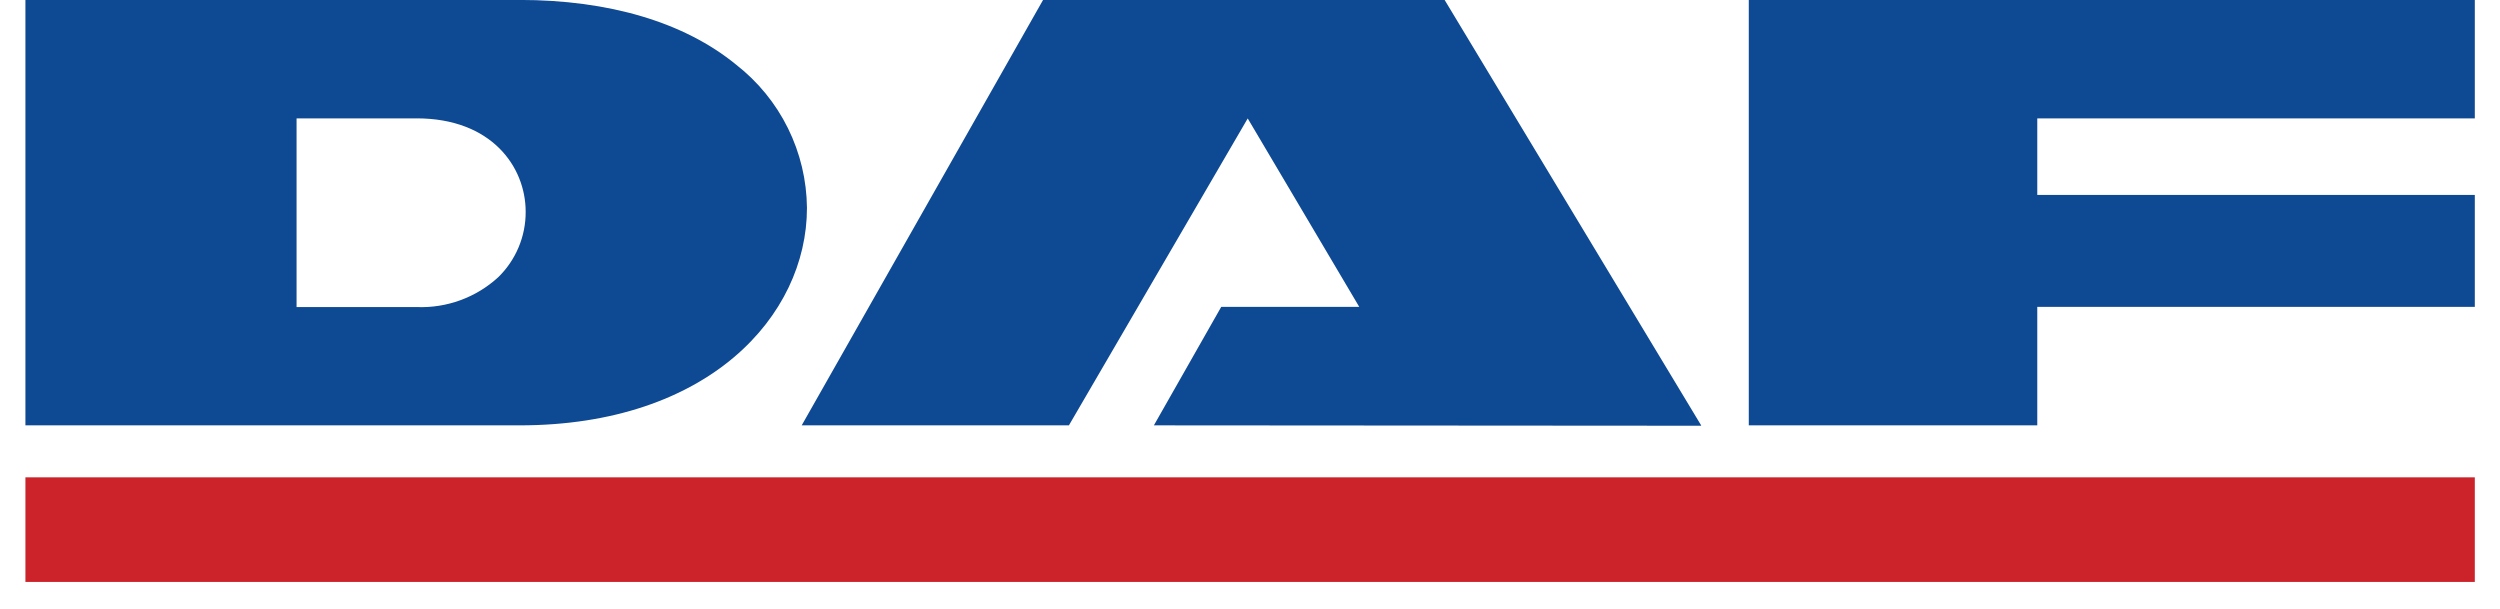 <svg width="78" height="19" viewBox="0 0 78 19" fill="none" xmlns="http://www.w3.org/2000/svg">
<g clip-path="url(#clip0_16691_48239)">
<path d="M53.075 13.283L36.001 13.271L38.102 9.575H42.409L38.929 3.695L33.35 13.271H25.013L32.544 -0.002H45.072L53.075 13.27V13.28V13.283ZM63.563 13.271H54.562V-0.002H77.219V3.694H63.563V6.082H77.219V9.574H63.563V13.27V13.271ZM16.212 13.271H0.793V-0.002H16.201C19.01 -0.002 21.352 0.696 22.965 2.016C23.647 2.547 24.2 3.224 24.583 3.998C24.966 4.772 25.169 5.623 25.177 6.486C25.177 9.86 22.098 13.271 16.212 13.271ZM9.253 3.695V9.58H12.996C13.936 9.619 14.853 9.284 15.546 8.648C15.818 8.383 16.034 8.065 16.181 7.714C16.328 7.364 16.403 6.987 16.401 6.607C16.401 5.205 15.337 3.693 13.002 3.693H9.252L9.253 3.695Z" fill="#0E4993"/>
<path fill-rule="evenodd" clip-rule="evenodd" d="M0.793 14.893H77.219V18.157H0.793V14.893Z" fill="#CC2229"/>
</g>
<defs>
<clipPath id="clip0_16691_48239">
<rect width="76.425" height="18.156" fill="white" transform="translate(0.789)"/>
</clipPath>
</defs>
</svg>
